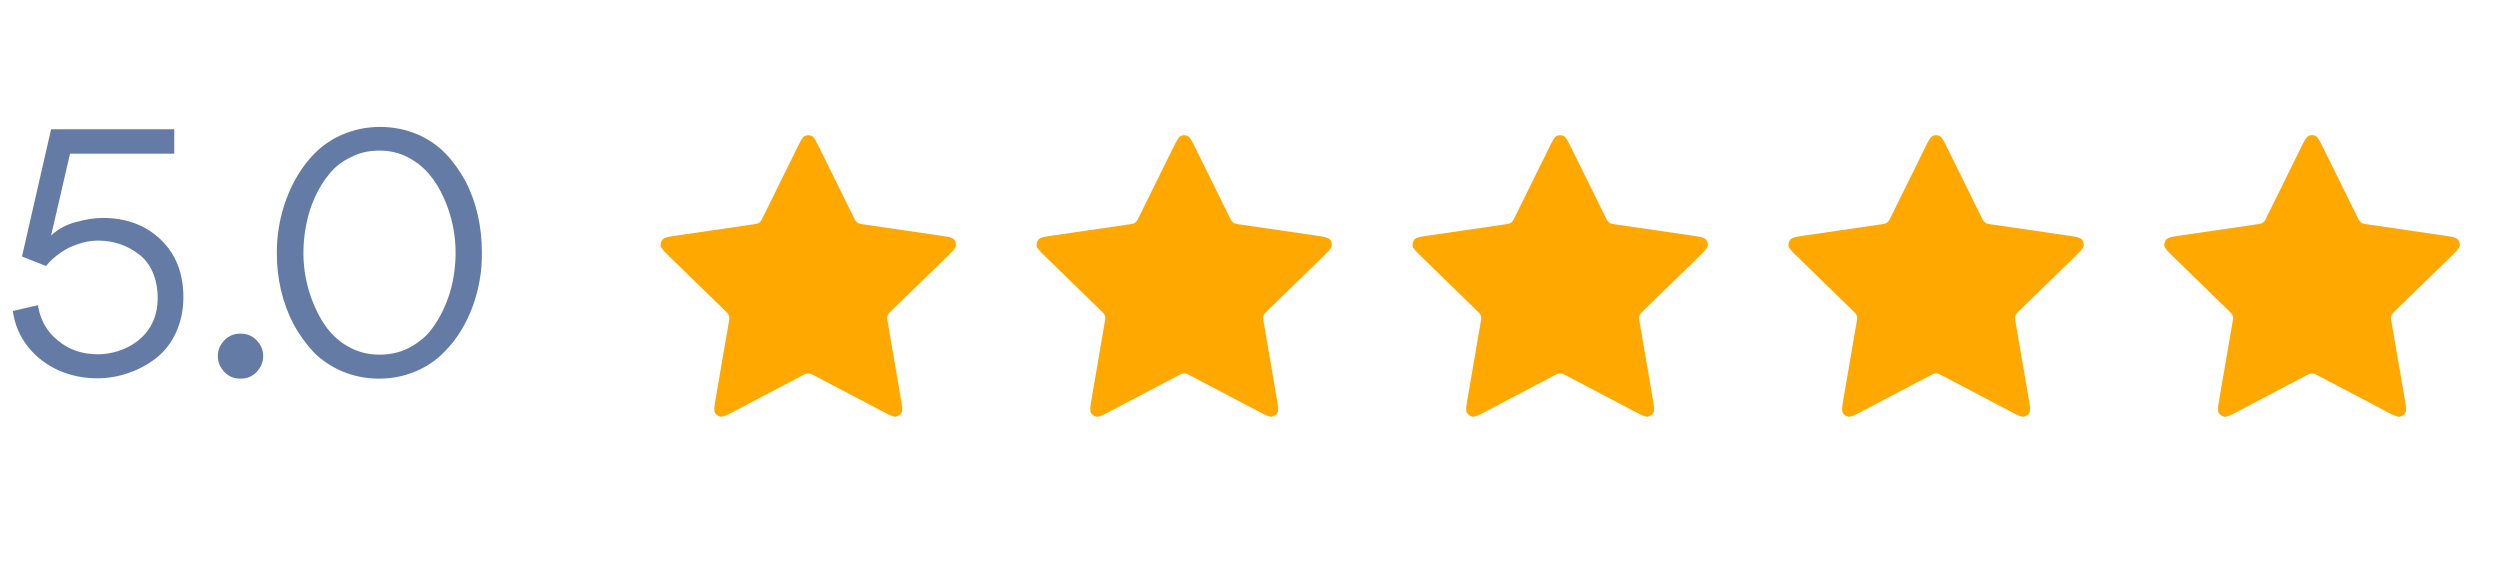 <svg width="133" height="30" viewBox="0 0 133 30" fill="none" xmlns="http://www.w3.org/2000/svg">
<path d="M9.27 8.174H3.726L2.718 12.53C3.078 12.188 3.51 11.954 4.05 11.81C4.572 11.666 5.04 11.594 5.454 11.594C6.714 11.594 7.74 11.972 8.55 12.746C9.36 13.52 9.756 14.546 9.756 15.824C9.756 17.21 9.18 18.362 8.316 19.046C7.434 19.73 6.318 20.126 5.166 20.126C3.726 20.126 2.358 19.55 1.476 18.434C1.044 17.876 0.774 17.246 0.684 16.544L2.016 16.238C2.142 17.012 2.484 17.642 3.078 18.11C3.672 18.614 4.374 18.848 5.22 18.848C6.516 18.848 8.388 18.02 8.388 15.86C8.388 14.816 8.01 13.988 7.38 13.52C6.768 13.052 6.03 12.8 5.22 12.8C4.716 12.8 4.23 12.926 3.708 13.16C3.204 13.412 2.79 13.736 2.448 14.15L1.17 13.646L2.718 6.878H9.27V8.174ZM11.949 19.802C11.715 19.55 11.589 19.28 11.589 18.938C11.589 18.614 11.715 18.326 11.949 18.092C12.183 17.858 12.453 17.75 12.795 17.75C13.137 17.75 13.407 17.858 13.641 18.092C13.875 18.326 14.001 18.614 14.001 18.938C14.001 19.28 13.875 19.55 13.641 19.802C13.407 20.036 13.137 20.144 12.795 20.144C12.453 20.144 12.183 20.036 11.949 19.802ZM20.163 20.144C18.759 20.144 17.535 19.586 16.689 18.74C16.275 18.29 15.915 17.804 15.609 17.228C15.015 16.094 14.727 14.798 14.727 13.484C14.709 11.54 15.429 9.488 16.725 8.174C17.571 7.31 18.813 6.752 20.217 6.752C21.621 6.752 22.845 7.292 23.691 8.156C24.105 8.588 24.465 9.092 24.771 9.65C25.365 10.802 25.635 12.098 25.635 13.412C25.671 15.374 24.951 17.408 23.655 18.704C22.809 19.586 21.567 20.144 20.163 20.144ZM21.675 8.354C21.225 8.12 20.721 8.012 20.181 8.012C19.623 8.012 19.137 8.12 18.687 8.354C18.219 8.57 17.841 8.858 17.535 9.236C16.923 9.956 16.473 10.964 16.293 11.954C16.005 13.394 16.113 14.906 16.761 16.346C17.175 17.3 17.769 18.074 18.687 18.524C19.155 18.758 19.641 18.866 20.199 18.866C20.739 18.866 21.243 18.758 21.693 18.542C22.143 18.308 22.539 18.02 22.845 17.66C23.457 16.922 23.889 15.932 24.087 14.96C24.375 13.502 24.267 11.99 23.619 10.55C23.187 9.578 22.593 8.822 21.675 8.354Z" fill="#637BA5"/>
<path d="M42.402 7.878C42.594 7.489 42.69 7.294 42.821 7.232C42.934 7.178 43.066 7.178 43.179 7.232C43.31 7.294 43.406 7.489 43.598 7.878L45.42 11.569C45.477 11.684 45.505 11.742 45.547 11.786C45.583 11.826 45.627 11.858 45.676 11.88C45.731 11.906 45.795 11.915 45.921 11.934L49.998 12.53C50.427 12.592 50.641 12.624 50.741 12.729C50.827 12.82 50.868 12.945 50.851 13.07C50.832 13.213 50.677 13.364 50.366 13.667L47.418 16.539C47.326 16.628 47.28 16.673 47.25 16.726C47.224 16.773 47.207 16.825 47.201 16.879C47.193 16.939 47.204 17.003 47.226 17.129L47.922 21.185C47.995 21.613 48.032 21.827 47.963 21.954C47.903 22.064 47.796 22.142 47.672 22.165C47.531 22.191 47.338 22.09 46.954 21.888L43.31 19.971C43.197 19.912 43.14 19.882 43.08 19.87C43.027 19.86 42.973 19.86 42.92 19.87C42.86 19.882 42.803 19.912 42.69 19.971L39.046 21.888C38.662 22.09 38.469 22.191 38.327 22.165C38.204 22.142 38.097 22.064 38.037 21.954C37.968 21.827 38.005 21.613 38.078 21.185L38.774 17.129C38.796 17.003 38.807 16.939 38.799 16.879C38.793 16.825 38.776 16.773 38.75 16.726C38.72 16.673 38.674 16.628 38.582 16.539L35.634 13.667C35.323 13.364 35.168 13.213 35.149 13.07C35.132 12.945 35.173 12.82 35.259 12.729C35.359 12.624 35.573 12.592 36.002 12.53L40.079 11.934C40.205 11.915 40.269 11.906 40.324 11.88C40.373 11.858 40.417 11.826 40.453 11.786C40.495 11.742 40.523 11.684 40.58 11.569L42.402 7.878Z" fill="#FEA800"/>
<path d="M62.402 7.878C62.594 7.489 62.69 7.294 62.821 7.232C62.934 7.178 63.066 7.178 63.179 7.232C63.31 7.294 63.406 7.489 63.598 7.878L65.42 11.569C65.477 11.684 65.505 11.742 65.546 11.786C65.583 11.826 65.627 11.858 65.676 11.88C65.731 11.906 65.795 11.915 65.921 11.934L69.998 12.53C70.427 12.592 70.641 12.624 70.741 12.729C70.827 12.82 70.868 12.945 70.851 13.07C70.832 13.213 70.677 13.364 70.366 13.667L67.418 16.539C67.326 16.628 67.28 16.673 67.25 16.726C67.224 16.773 67.207 16.825 67.201 16.879C67.193 16.939 67.204 17.003 67.226 17.129L67.922 21.185C67.995 21.613 68.032 21.827 67.963 21.954C67.903 22.064 67.796 22.142 67.672 22.165C67.531 22.191 67.338 22.09 66.954 21.888L63.31 19.971C63.197 19.912 63.14 19.882 63.08 19.87C63.027 19.86 62.973 19.86 62.92 19.87C62.86 19.882 62.803 19.912 62.69 19.971L59.046 21.888C58.662 22.09 58.469 22.191 58.327 22.165C58.204 22.142 58.097 22.064 58.037 21.954C57.968 21.827 58.005 21.613 58.078 21.185L58.774 17.129C58.796 17.003 58.807 16.939 58.799 16.879C58.793 16.825 58.776 16.773 58.75 16.726C58.72 16.673 58.674 16.628 58.582 16.539L55.634 13.667C55.323 13.364 55.168 13.213 55.149 13.07C55.132 12.945 55.173 12.82 55.259 12.729C55.359 12.624 55.573 12.592 56.002 12.53L60.079 11.934C60.205 11.915 60.269 11.906 60.324 11.88C60.373 11.858 60.417 11.826 60.453 11.786C60.495 11.742 60.523 11.684 60.58 11.569L62.402 7.878Z" fill="#FEA800"/>
<path d="M82.402 7.878C82.594 7.489 82.69 7.294 82.821 7.232C82.934 7.178 83.066 7.178 83.179 7.232C83.31 7.294 83.406 7.489 83.598 7.878L85.42 11.569C85.477 11.684 85.505 11.742 85.546 11.786C85.583 11.826 85.627 11.858 85.676 11.88C85.731 11.906 85.795 11.915 85.921 11.934L89.998 12.53C90.427 12.592 90.641 12.624 90.741 12.729C90.827 12.82 90.868 12.945 90.851 13.07C90.832 13.213 90.677 13.364 90.366 13.667L87.418 16.539C87.326 16.628 87.28 16.673 87.25 16.726C87.224 16.773 87.207 16.825 87.201 16.879C87.193 16.939 87.204 17.003 87.226 17.129L87.922 21.185C87.995 21.613 88.032 21.827 87.963 21.954C87.903 22.064 87.796 22.142 87.672 22.165C87.531 22.191 87.338 22.09 86.954 21.888L83.31 19.971C83.197 19.912 83.14 19.882 83.08 19.87C83.027 19.86 82.973 19.86 82.92 19.87C82.86 19.882 82.803 19.912 82.69 19.971L79.046 21.888C78.662 22.09 78.469 22.191 78.327 22.165C78.204 22.142 78.097 22.064 78.037 21.954C77.968 21.827 78.005 21.613 78.078 21.185L78.774 17.129C78.796 17.003 78.807 16.939 78.799 16.879C78.793 16.825 78.776 16.773 78.75 16.726C78.72 16.673 78.674 16.628 78.582 16.539L75.634 13.667C75.323 13.364 75.168 13.213 75.149 13.07C75.132 12.945 75.173 12.82 75.259 12.729C75.359 12.624 75.573 12.592 76.002 12.53L80.079 11.934C80.205 11.915 80.269 11.906 80.324 11.88C80.373 11.858 80.417 11.826 80.453 11.786C80.495 11.742 80.523 11.684 80.58 11.569L82.402 7.878Z" fill="#FEA800"/>
<path d="M102.402 7.878C102.594 7.489 102.69 7.294 102.821 7.232C102.934 7.178 103.066 7.178 103.179 7.232C103.31 7.294 103.406 7.489 103.598 7.878L105.42 11.569C105.477 11.684 105.505 11.742 105.547 11.786C105.583 11.826 105.627 11.858 105.676 11.88C105.731 11.906 105.795 11.915 105.921 11.934L109.997 12.53C110.427 12.592 110.641 12.624 110.741 12.729C110.827 12.82 110.868 12.945 110.851 13.07C110.832 13.213 110.677 13.364 110.366 13.667L107.418 16.539C107.326 16.628 107.28 16.673 107.25 16.726C107.224 16.773 107.207 16.825 107.201 16.879C107.193 16.939 107.204 17.003 107.226 17.129L107.922 21.185C107.995 21.613 108.032 21.827 107.963 21.954C107.903 22.064 107.796 22.142 107.673 22.165C107.53 22.191 107.338 22.09 106.954 21.888L103.31 19.971C103.197 19.912 103.14 19.882 103.08 19.87C103.027 19.86 102.973 19.86 102.92 19.87C102.86 19.882 102.803 19.912 102.69 19.971L99.046 21.888C98.662 22.09 98.469 22.191 98.327 22.165C98.204 22.142 98.097 22.064 98.037 21.954C97.968 21.827 98.005 21.613 98.078 21.185L98.774 17.129C98.796 17.003 98.807 16.939 98.799 16.879C98.793 16.825 98.776 16.773 98.75 16.726C98.72 16.673 98.674 16.628 98.582 16.539L95.634 13.667C95.323 13.364 95.168 13.213 95.149 13.07C95.132 12.945 95.173 12.82 95.259 12.729C95.359 12.624 95.573 12.592 96.002 12.53L100.079 11.934C100.205 11.915 100.269 11.906 100.324 11.88C100.373 11.858 100.417 11.826 100.453 11.786C100.495 11.742 100.523 11.684 100.58 11.569L102.402 7.878Z" fill="#FEA800"/>
<path d="M122.402 7.878C122.594 7.489 122.69 7.294 122.821 7.232C122.934 7.178 123.066 7.178 123.179 7.232C123.31 7.294 123.406 7.489 123.598 7.878L125.42 11.569C125.477 11.684 125.505 11.742 125.546 11.786C125.583 11.826 125.627 11.858 125.676 11.88C125.731 11.906 125.795 11.915 125.921 11.934L129.997 12.53C130.427 12.592 130.641 12.624 130.741 12.729C130.827 12.82 130.868 12.945 130.851 13.07C130.832 13.213 130.677 13.364 130.366 13.667L127.418 16.539C127.326 16.628 127.28 16.673 127.25 16.726C127.224 16.773 127.207 16.825 127.201 16.879C127.193 16.939 127.204 17.003 127.226 17.129L127.922 21.185C127.995 21.613 128.032 21.827 127.963 21.954C127.903 22.064 127.796 22.142 127.673 22.165C127.53 22.191 127.338 22.09 126.954 21.888L123.31 19.971C123.197 19.912 123.14 19.882 123.08 19.87C123.027 19.86 122.973 19.86 122.92 19.87C122.86 19.882 122.803 19.912 122.69 19.971L119.046 21.888C118.662 22.09 118.469 22.191 118.327 22.165C118.204 22.142 118.097 22.064 118.037 21.954C117.968 21.827 118.005 21.613 118.078 21.185L118.774 17.129C118.796 17.003 118.807 16.939 118.799 16.879C118.793 16.825 118.776 16.773 118.75 16.726C118.72 16.673 118.674 16.628 118.582 16.539L115.634 13.667C115.323 13.364 115.168 13.213 115.149 13.07C115.132 12.945 115.173 12.82 115.259 12.729C115.359 12.624 115.573 12.592 116.002 12.53L120.079 11.934C120.205 11.915 120.269 11.906 120.324 11.88C120.373 11.858 120.417 11.826 120.453 11.786C120.495 11.742 120.523 11.684 120.58 11.569L122.402 7.878Z" fill="#E9E9E9"/>
<path d="M122.402 7.878C122.594 7.489 122.69 7.294 122.821 7.232C122.934 7.178 123.066 7.178 123.179 7.232C123.31 7.294 123.406 7.489 123.598 7.878L125.42 11.569C125.477 11.684 125.505 11.742 125.547 11.786C125.583 11.826 125.627 11.858 125.676 11.881C125.731 11.906 125.795 11.915 125.921 11.934L129.997 12.53C130.427 12.592 130.641 12.624 130.741 12.729C130.827 12.82 130.868 12.945 130.851 13.07C130.832 13.213 130.677 13.364 130.366 13.667L127.418 16.539C127.326 16.628 127.28 16.673 127.25 16.726C127.224 16.773 127.207 16.825 127.201 16.879C127.193 16.939 127.204 17.003 127.226 17.129L127.922 21.185C127.995 21.613 128.032 21.827 127.963 21.954C127.903 22.064 127.796 22.142 127.673 22.165C127.53 22.191 127.338 22.09 126.954 21.888L123.31 19.972C123.197 19.912 123.14 19.882 123.08 19.87C123.027 19.86 122.973 19.86 122.92 19.87C122.86 19.882 122.803 19.912 122.69 19.972L119.046 21.888C118.662 22.09 118.469 22.191 118.327 22.165C118.204 22.142 118.097 22.064 118.037 21.954C117.968 21.827 118.005 21.613 118.078 21.185L118.774 17.129C118.796 17.003 118.807 16.939 118.799 16.879C118.793 16.825 118.776 16.773 118.75 16.726C118.72 16.673 118.674 16.628 118.582 16.539L115.634 13.667C115.323 13.364 115.168 13.213 115.149 13.07C115.132 12.945 115.173 12.82 115.259 12.729C115.359 12.624 115.573 12.592 116.002 12.53L120.079 11.934C120.205 11.915 120.269 11.906 120.324 11.881C120.373 11.858 120.417 11.826 120.453 11.786C120.495 11.742 120.523 11.684 120.58 11.569L122.402 7.878Z" fill="#FEA800"/>
</svg>

